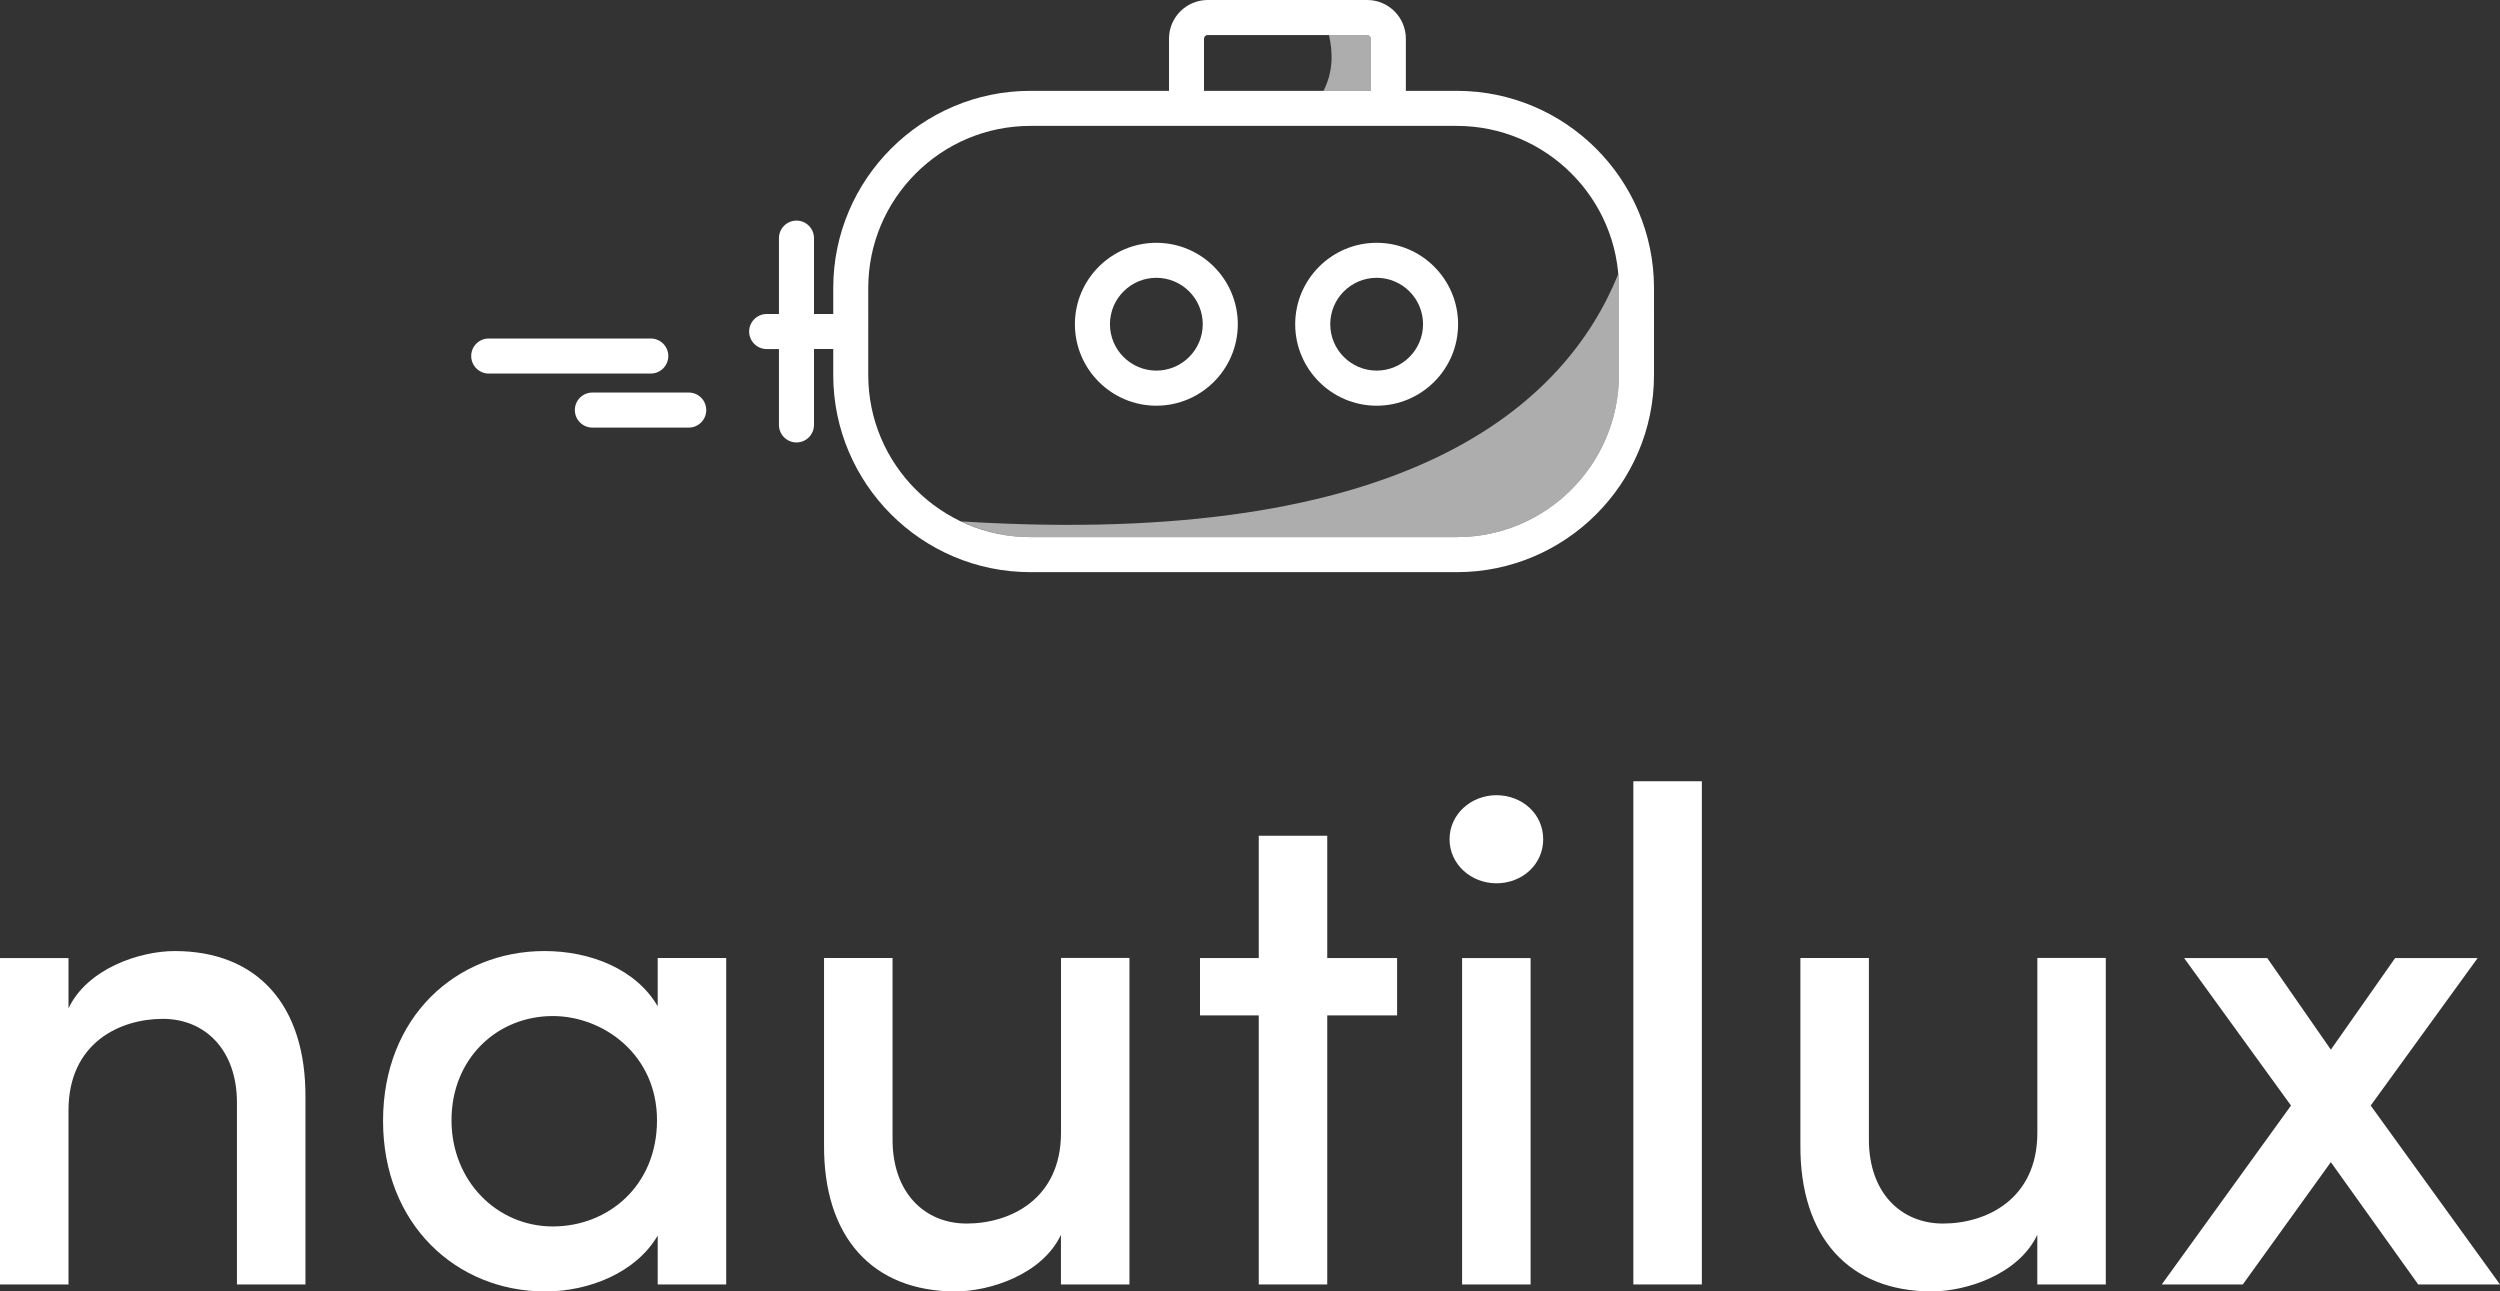 <svg xmlns="http://www.w3.org/2000/svg" xmlns:xlink="http://www.w3.org/1999/xlink" id="logo_x5F_2liner" x="0px" y="0px" viewBox="0 0 500 258.29" style="enable-background:new 0 0 500 258.29;" xml:space="preserve"><rect x="0" y="0" width="500" height="258.29" fill="#333333" stroke="none"/><style type="text/css">	.st0{fill:#FFFFFF;}	.st1{opacity:0.6;fill:#FFFFFF;}</style><g>	<g id="logo_00000145036984552222286150000007439521956917636279_">		<path class="st0" d="M323.78,75c0,17.87-14.54,32.42-32.42,32.42h-85.29c-17.87,0-32.42-14.54-32.42-32.42V57.6   c0-17.87,14.54-32.42,32.42-32.42h27.72h47.37h10.2c17.87,0,32.42,14.54,32.42,32.42V75z M240.8,7.74c0-0.4,0.33-0.73,0.73-0.73   h31.89c0.4,0,0.73,0.33,0.73,0.73v10.43H240.8V7.74z M291.37,18.17h-10.2V7.74c0-4.27-3.47-7.74-7.74-7.74h-31.89   c-4.27,0-7.74,3.47-7.74,7.74v10.43h-27.72c-21.74,0-39.43,17.69-39.43,39.43v5.2h-3.85V47.63c0-1.93-1.57-3.51-3.5-3.51   c-1.93,0-3.51,1.57-3.51,3.51v15.17h-2.45c-1.93,0-3.51,1.57-3.51,3.51c0,1.93,1.57,3.5,3.51,3.5h2.45v15.17   c0,1.94,1.57,3.51,3.51,3.51c1.93,0,3.5-1.57,3.5-3.51V69.8h3.85V75c0,21.74,17.69,39.43,39.43,39.43h85.29   c21.74,0,39.43-17.69,39.43-39.43V57.6C330.79,35.86,313.11,18.17,291.37,18.17"></path>		<path class="st0" d="M275.33,74.12c-5.12,0-9.28-4.16-9.28-9.28c0-5.12,4.16-9.28,9.28-9.28c5.12,0,9.28,4.16,9.28,9.28   C284.61,69.96,280.45,74.12,275.33,74.12 M275.33,48.56c-8.98,0-16.29,7.31-16.29,16.29c0,8.98,7.31,16.29,16.29,16.29   c8.98,0,16.29-7.31,16.29-16.29C291.62,55.86,284.31,48.56,275.33,48.56"></path>		<path class="st0" d="M231.27,74.12c-5.12,0-9.28-4.16-9.28-9.28c0-5.12,4.16-9.28,9.28-9.28c5.12,0,9.28,4.16,9.28,9.28   C240.55,69.96,236.39,74.12,231.27,74.12 M231.27,48.56c-8.98,0-16.29,7.31-16.29,16.29c0,8.98,7.31,16.29,16.29,16.29   c8.98,0,16.29-7.31,16.29-16.29C247.56,55.86,240.25,48.56,231.27,48.56"></path>		<path class="st0" d="M133.66,71.2c0-1.93-1.57-3.5-3.51-3.5H97.74c-1.93,0-3.5,1.57-3.5,3.5c0,1.93,1.57,3.51,3.5,3.51h32.42   C132.09,74.71,133.66,73.14,133.66,71.2"></path>		<path class="st0" d="M137.75,78.51h-19.27c-1.94,0-3.51,1.57-3.51,3.5s1.57,3.51,3.51,3.51h19.27c1.93,0,3.5-1.57,3.5-3.51   S139.68,78.51,137.75,78.51"></path>		<path class="st1" d="M291.37,107.42c17.87,0,32.42-14.54,32.42-32.42V57.6c0-0.94-0.06-1.86-0.14-2.78   c-10.53,26.04-42.03,55.03-131.4,49.46c4.2,1.99,8.88,3.14,13.83,3.14H291.37z"></path>		<path class="st1" d="M274.15,7.74c0-0.4-0.33-0.73-0.73-0.73h-7.63c0.84,3.56,0.82,7.45-1.09,11.16h9.45V7.74z"></path>	</g>	<path class="st0" d="M61.09,219.57v37.32h-13.7v-36.35c0-10.62-6.43-16.77-14.82-16.77c-8.53,0-18.87,4.75-18.87,18.31v34.81H0  v-65.28h13.7v10.06c3.77-7.97,14.26-11.46,21.25-11.46C51.44,190.22,61.23,200.98,61.09,219.57"></path>	<path class="st0" d="M131.4,224.04c0-13.14-10.76-20.83-20.83-20.83c-11.18,0-20.27,8.53-20.27,20.83  c0,12.16,9.09,21.25,20.27,21.25C121.61,245.29,131.4,237.18,131.4,224.04 M145.24,191.61v65.28h-13.7v-9.78  c-4.33,7.41-13.7,11.18-22.5,11.18c-17.75,0-32.43-13.42-32.43-34.11c0-20.83,14.68-33.97,32.29-33.97  c9.22,0,18.31,3.63,22.64,11.04v-9.65H145.24z"></path>	<path class="st0" d="M225.89,191.61v65.28h-13.7v-9.93c-3.77,7.97-14.26,11.32-21.1,11.32c-16.5,0-26.42-10.76-26.28-29.36v-37.32  h13.7v36.34c0,10.62,6.43,16.77,14.82,16.77c8.53,0,18.87-4.75,18.87-18.17v-34.95H225.89z"></path>	<polygon class="st0" points="279.42,203.08 265.45,203.08 265.45,256.89 251.75,256.89 251.75,203.08 240,203.08 240,191.61   251.75,191.61 251.75,167.15 265.45,167.15 265.45,191.61 279.42,191.61  "></polygon>	<path class="st0" d="M292.42,191.61h13.7v65.28h-13.7V191.61z M289.91,167.85c0-5.03,4.33-8.81,9.37-8.81  c5.17,0,9.36,3.77,9.36,8.81c0,5.03-4.19,8.81-9.36,8.81C294.24,176.66,289.91,172.88,289.91,167.85"></path>	<rect x="326.67" y="156.25" class="st0" width="13.7" height="100.64"></rect>	<path class="st0" d="M421.16,191.61v65.28h-13.7v-9.93c-3.77,7.97-14.26,11.32-21.1,11.32c-16.5,0-26.42-10.76-26.28-29.36v-37.32  h13.7v36.34c0,10.62,6.43,16.77,14.82,16.77c8.53,0,18.87-4.75,18.87-18.17v-34.95H421.16z"></path>	<polygon class="st0" points="483.64,256.89 466.17,232.43 448.56,256.89 432.35,256.89 458.2,221.11 436.82,191.61 453.45,191.61   466.17,209.93 479.03,191.61 495.53,191.61 474.14,221.11 500,256.89  "></polygon></g></svg>